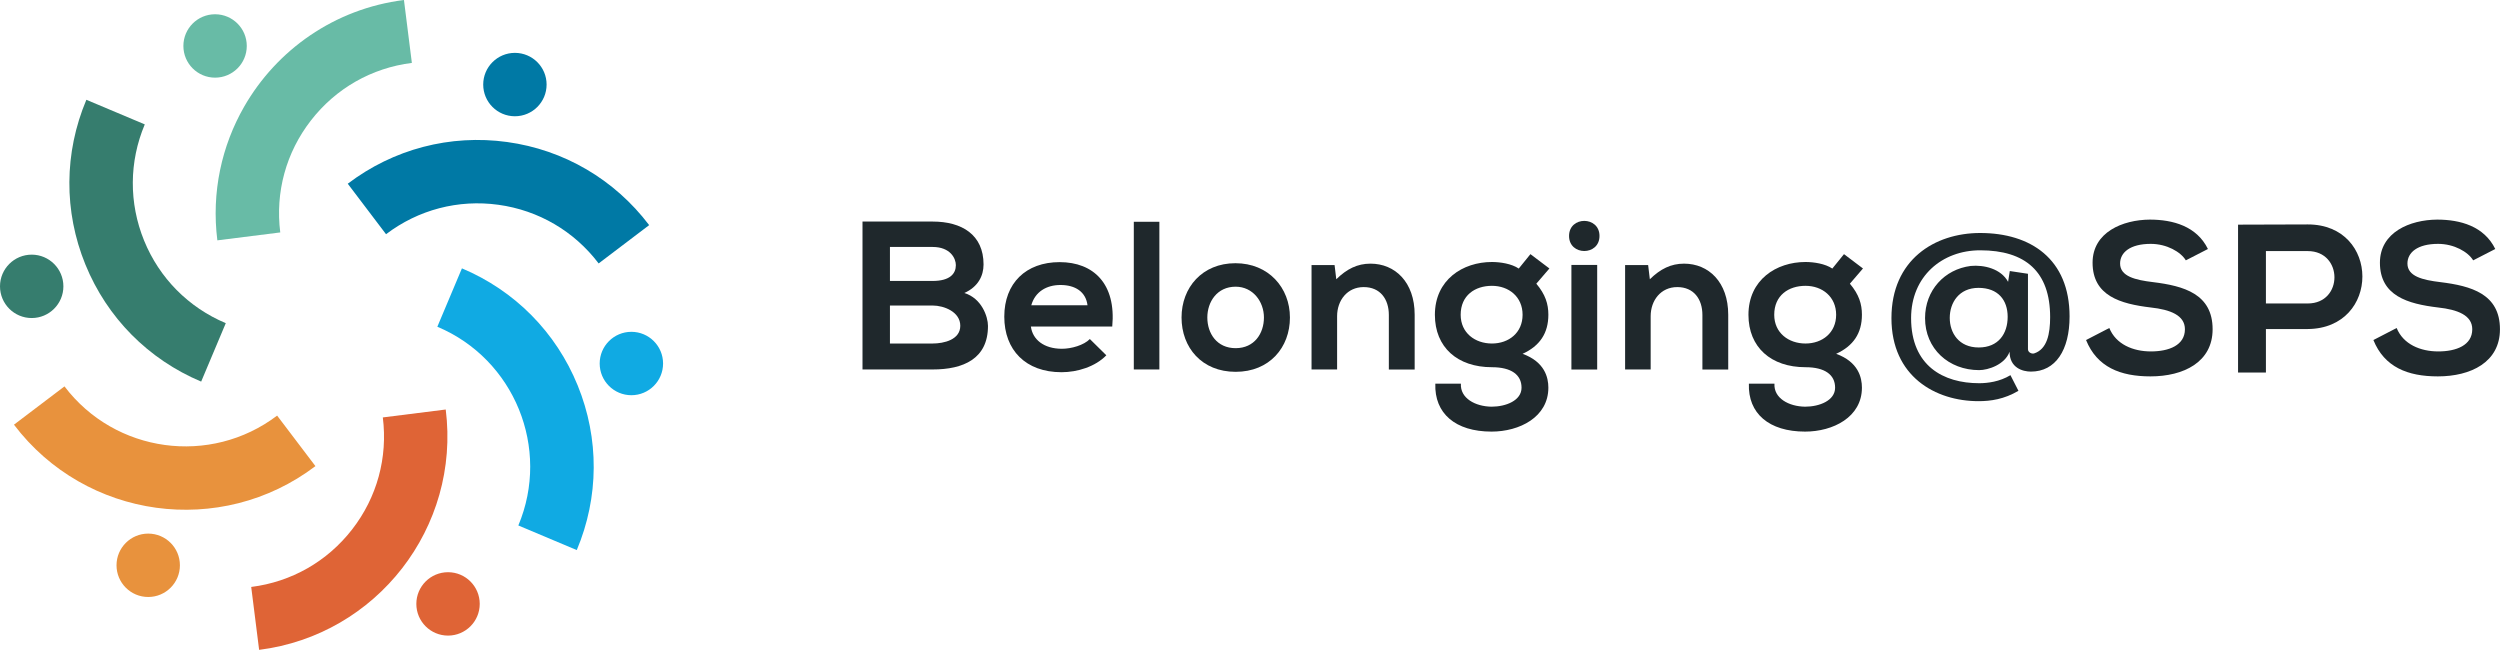 <?xml version="1.0" encoding="UTF-8"?> <svg xmlns="http://www.w3.org/2000/svg" id="Layer_2" viewBox="0 0 575.01 149.47"><defs><style> .cls-1 { fill: #df6436; } .cls-2 { fill: #68bba6; } .cls-3 { fill: #e8923d; } .cls-4 { fill: #367d6e; } .cls-5 { fill: #10aae3; } .cls-6 { fill: #0079a5; } .cls-7 { fill: #1f282c; } </style></defs><g id="Belonging_x40_SPS_logo"><g><g><path class="cls-7" d="M226.22,60.83c0,2.63-1.27,5.15-4.42,6.56,3.99,1.22,5.44,5.44,5.44,7.58,0,7.58-5.69,10.01-12.73,10.01h-16.13v-34.02h16.13c6.71,0,11.71,3.01,11.71,9.87ZM204.69,64.62h9.81c4.03,0,5.35-1.7,5.35-3.64,0-1.55-1.27-4.18-5.35-4.18h-9.81v7.82ZM204.69,79.01h9.81c2.63,0,6.37-.88,6.37-4.08s-3.74-4.66-6.37-4.66h-9.81v8.75Z"></path><path class="cls-7" d="M237.11,75.12c.39,2.96,2.96,5.1,7.14,5.1,2.19,0,5.06-.83,6.42-2.24l3.79,3.74c-2.53,2.62-6.66,3.89-10.3,3.89-8.26,0-13.17-5.1-13.17-12.78s4.96-12.54,12.73-12.54,13.03,4.96,12.1,14.82h-18.71ZM250.13,70.21c-.39-3.11-2.82-4.66-6.22-4.66-3.21,0-5.83,1.55-6.71,4.66h12.93Z"></path><path class="cls-7" d="M266.66,51.01v33.97h-5.88v-33.97h5.88Z"></path><path class="cls-7" d="M296.69,73.03c0,6.9-4.71,12.49-12.49,12.49s-12.44-5.59-12.44-12.49,4.76-12.49,12.39-12.49,12.54,5.64,12.54,12.49ZM277.69,73.03c0,3.65,2.19,7.05,6.51,7.05s6.51-3.4,6.51-7.05-2.53-7.09-6.51-7.09c-4.28,0-6.51,3.5-6.51,7.09Z"></path><path class="cls-7" d="M319.44,84.98v-12.54c0-3.65-1.99-6.41-5.78-6.41s-6.12,3.06-6.12,6.7v12.25h-5.88v-24.01h5.3l.39,3.26c2.43-2.38,4.86-3.59,7.87-3.59,5.64,0,10.16,4.23,10.16,11.76v12.59h-5.93Z"></path><path class="cls-7" d="M352,58.45l4.37,3.3-3.01,3.5c2.09,2.48,2.77,4.66,2.77,7.14,0,4.27-1.99,7.19-5.93,8.99,5.1,1.85,5.93,5.44,5.93,7.78,0,6.8-6.66,10.11-13.07,10.11-8.31,0-13.17-4.18-12.93-11.03h5.88c-.2,3.35,3.3,5.25,7.05,5.3,3.3,0,6.9-1.41,6.9-4.37s-2.34-4.71-6.81-4.71c-7.92,0-13.12-4.57-13.12-12.05,0-8.07,6.42-12.15,13.12-12.15,1.9,0,4.52.39,6.17,1.51l2.67-3.3ZM335.96,72.4c0,4.18,3.31,6.61,7.19,6.61s7.05-2.48,7.05-6.61-3.16-6.66-7.05-6.66-7.19,2.19-7.19,6.66Z"></path><path class="cls-7" d="M367.89,54.27c0,4.62-7,4.62-7,0s7-4.62,7,0ZM361.43,60.93v24.06h5.93v-24.06h-5.93Z"></path><path class="cls-7" d="M391.56,84.98v-12.54c0-3.65-1.99-6.41-5.78-6.41s-6.12,3.06-6.12,6.7v12.25h-5.88v-24.01h5.3l.39,3.26c2.43-2.38,4.86-3.59,7.87-3.59,5.64,0,10.16,4.23,10.16,11.76v12.59h-5.93Z"></path><path class="cls-7" d="M424.12,58.45l4.37,3.3-3.01,3.5c2.09,2.48,2.77,4.66,2.77,7.14,0,4.27-1.99,7.19-5.93,8.99,5.1,1.85,5.93,5.44,5.93,7.78,0,6.8-6.66,10.11-13.07,10.11-8.31,0-13.17-4.18-12.93-11.03h5.88c-.2,3.35,3.3,5.25,7.05,5.3,3.3,0,6.9-1.41,6.9-4.37s-2.34-4.71-6.81-4.71c-7.92,0-13.12-4.57-13.12-12.05,0-8.07,6.42-12.15,13.12-12.15,1.9,0,4.52.39,6.17,1.51l2.67-3.3ZM408.08,72.4c0,4.18,3.31,6.61,7.19,6.61s7.05-2.48,7.05-6.61-3.16-6.66-7.05-6.66-7.19,2.19-7.19,6.66Z"></path><path class="cls-7" d="M439.56,73.17c0,10.99,7.44,14.97,15.65,14.97,1.95,0,4.71-.34,7.2-1.85l1.84,3.6c-3.3,1.94-6.37,2.38-9.19,2.38-9.91,0-20.02-5.69-20.02-19.1s9.91-19.58,20.41-19.58c11.62,0,20.56,5.98,20.56,19.2,0,7.73-3.21,12.68-8.89,12.68-1.9,0-4.91-.87-4.91-4.57-1.07,2.96-4.91,4.23-7,4.23-7,0-12.44-4.91-12.44-11.96,0-6.41,4.47-11.23,10.5-12,3.06-.29,6.95.63,8.6,3.65l.39-2.48,4.18.63v17.35c0,.78.92,1.12,1.41.97,3.01-.97,3.69-4.52,3.69-8.36,0-10.45-5.69-15.36-16.09-15.36-8.75,0-15.89,5.98-15.89,15.6ZM448.45,73.12c0,3.45,2.09,6.8,6.66,6.8s6.66-3.21,6.66-7.05-2.19-6.66-6.71-6.66-6.61,3.45-6.61,6.9Z"></path><path class="cls-7" d="M502.75,59.88c-1.17-1.94-4.38-3.79-8.07-3.79-4.76,0-7.05,1.99-7.05,4.52,0,2.96,3.5,3.79,7.58,4.28,7.09.87,13.7,2.72,13.7,10.84,0,7.58-6.7,10.84-14.29,10.84-6.95,0-12.3-2.14-14.82-8.36l5.35-2.77c1.51,3.74,5.44,5.39,9.57,5.39s7.82-1.41,7.82-5.1c0-3.21-3.35-4.52-7.87-5.01-6.95-.83-13.37-2.67-13.37-10.3,0-7,6.9-9.87,13.17-9.91,5.3,0,10.79,1.51,13.36,6.76l-5.1,2.62Z"></path><path class="cls-7" d="M521.17,75.68v10.01h-6.41v-34.02c5.3,0,10.74-.05,16.04-.05,16.72,0,16.77,23.91,0,24.06h-9.62ZM521.17,69.8h9.62c8.21,0,8.17-12.05,0-12.05h-9.62v12.05Z"></path><path class="cls-7" d="M568.84,59.88c-1.17-1.94-4.38-3.79-8.07-3.79-4.76,0-7.05,1.99-7.05,4.52,0,2.96,3.5,3.79,7.58,4.28,7.09.87,13.7,2.72,13.7,10.84,0,7.58-6.7,10.84-14.29,10.84-6.95,0-12.3-2.14-14.82-8.36l5.35-2.77c1.51,3.74,5.44,5.39,9.57,5.39s7.82-1.41,7.82-5.1c0-3.21-3.35-4.52-7.87-5.01-6.95-.83-13.37-2.67-13.37-10.3,0-7,6.9-9.87,13.17-9.91,5.3,0,10.79,1.51,13.36,6.76l-5.1,2.62Z"></path></g><g><g id="_x3C_Radial_Repeat_x3E_"><g><path class="cls-2" d="M56.16,24.53C63.63,11.51,76.9,2.02,92.91,0l1.82,14.47c-9.25,1.16-17.49,5.86-23.21,13.23-5.73,7.37-8.23,16.52-7.06,25.76l-14.47,1.82c-1.39-11.07,1-21.75,6.17-30.75Z"></path><circle class="cls-2" cx="49.47" cy="10.57" r="7.29"></circle></g></g><g id="_x3C_Radial_Repeat_x3E_-2" data-name="_x3C_Radial_Repeat_x3E_"><g><path class="cls-6" d="M79.98,42.26c10.53-7.99,23.54-11.4,36.64-9.6,13.09,1.8,24.71,8.59,32.69,19.12l-11.62,8.81c-5.64-7.43-13.83-12.22-23.06-13.49-9.24-1.27-18.41,1.13-25.84,6.77l-8.81-11.62Z"></path><circle class="cls-6" cx="118.43" cy="19.45" r="7.29"></circle></g></g><g id="_x3C_Radial_Repeat_x3E_-3" data-name="_x3C_Radial_Repeat_x3E_"><g><path class="cls-5" d="M106.24,61.72c12.18,5.13,21.64,14.69,26.63,26.93,4.99,12.24,4.91,25.69-.21,37.87l-13.44-5.66c7.46-17.74-.89-38.25-18.63-45.71l5.66-13.44Z"></path><circle class="cls-5" cx="145.22" cy="83.61" r="7.29"></circle></g></g><g id="_x3C_Radial_Repeat_x3E_-4" data-name="_x3C_Radial_Repeat_x3E_"><g><path class="cls-1" d="M57.78,135c9.25-1.16,17.49-5.86,23.21-13.23,5.73-7.37,8.22-16.52,7.06-25.76l14.47-1.82c3.41,27.08-15.84,51.87-42.92,55.28l-1.82-14.47Z"></path><circle class="cls-1" cx="103.05" cy="138.9" r="7.29"></circle></g></g><g id="_x3C_Radial_Repeat_x3E_-5" data-name="_x3C_Radial_Repeat_x3E_"><g><path class="cls-3" d="M3.21,97.68l11.62-8.81c11.63,15.34,33.57,18.35,48.91,6.72l8.81,11.62c-21.74,16.49-52.85,12.21-69.33-9.52Z"></path><circle class="cls-3" cx="34.09" cy="130.02" r="7.29"></circle></g></g><g id="_x3C_Radial_Repeat_x3E_-6" data-name="_x3C_Radial_Repeat_x3E_"><g><path class="cls-4" d="M19.86,22.95l13.44,5.66c-3.62,8.59-3.67,18.08-.16,26.72,3.52,8.63,10.19,15.38,18.79,19l-5.66,13.44c-12.18-5.13-21.64-14.69-26.63-26.93-4.99-12.24-4.91-25.69.22-37.88Z"></path><circle class="cls-4" cx="7.29" cy="65.86" r="7.29"></circle></g></g></g></g></g></svg> 
